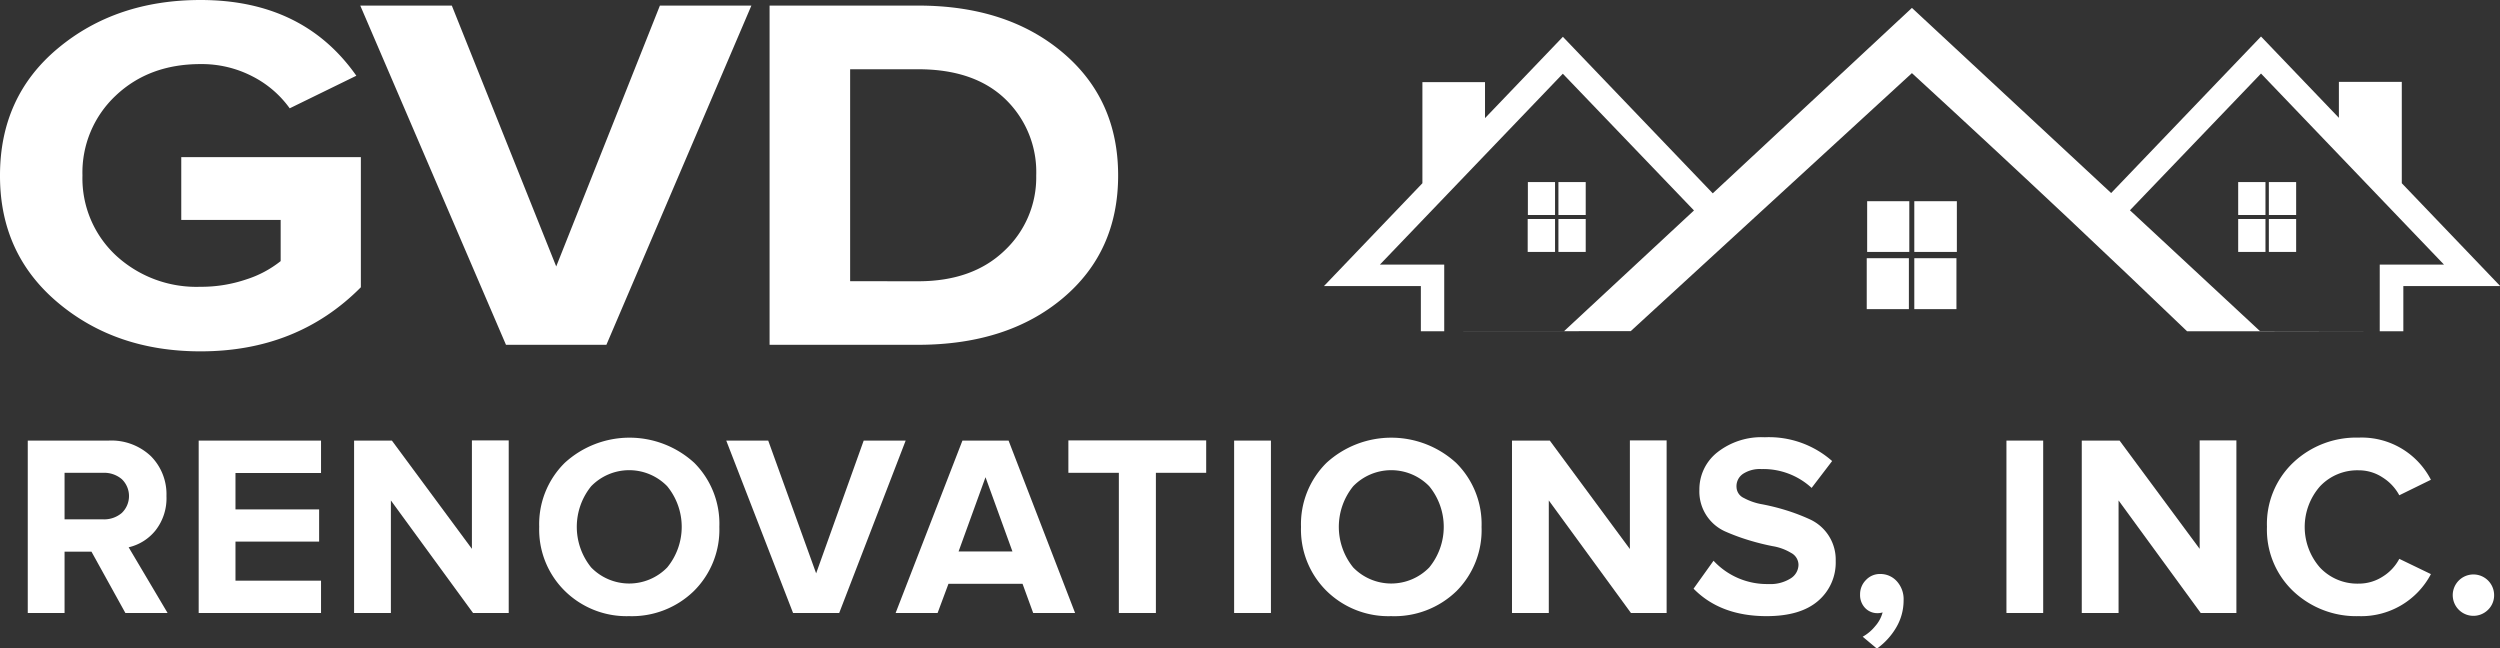<svg xmlns:xlink="http://www.w3.org/1999/xlink" xmlns="http://www.w3.org/2000/svg" viewBox="0 0 420.52 109.08" width="420.52"  height="109.08" ><rect x="0" y="0" width="420.52" height="109.08" fill="#333333" stroke="none"/><defs></defs><title>GVD Renovations Logo</title><g id="Layer_2" data-name="Layer 2"><g id="ICON" data-name="ICON"><path class="cls-1" d="M263.07,55.72,284.94,35.4l-22.06-23L232.11,44.51h10.82V55.72Zm51-13.34h7.09V33.84h-7.09v8.54Zm8,0h7.09V33.84H322v8.54ZM239,55.72v-7.6h-16.3l16.56-17.3v-17h10.53v6.05l13.1-13.68,25.21,26.33L321.6,1.33l33.51,31.14L380.32,6.14l13.1,13.68V13.77H404V30.82l16.56,17.3h-16.3v7.6l-36.38,0q-9.93-9.53-20.11-19.12Q334.61,24.24,321.6,12.3L274.3,55.7Zm161.29,0V44.51H411.1L380.32,12.37l-22.05,23,21.87,20.32ZM381.07,42.38V36.84h-4.59v5.54Zm5.16,0V36.84h-4.59v5.54Zm0-11.76h-4.59v5.54h4.59V30.62Zm-5.16,0h-4.59v5.54h4.59V30.62ZM262.14,42.38V36.84h4.59v5.54Zm-5.17,0V36.84h4.6v5.54Zm0-11.76h4.6v5.54H257V30.62Zm5.17,0h4.59v5.54h-4.59V30.62ZM322,52h7.09V43.43H322V52Zm-8,0h7.09V43.43h-7.09Z" fill="#FFFFFF"></path><polygon class="cls-2" points="288.32 29.38 302.45 16.25 265.04 5.07 288.32 29.38" fill-opacity="0" fill="#000000"></polygon><polygon class="cls-2" points="354.89 29.38 340.76 16.25 378.16 5.07 354.89 29.38" fill-opacity="0" fill="#000000"></polygon></g><g id="logo"><g id="GVD"><path d="M33.72,59.1q-14.25,0-24-8.21T0,29.51Q0,16.25,9.74,8.13T33.72,0Q51,0,59.94,12.74L48.73,18.22a17.47,17.47,0,0,0-6.22-5.35,18.52,18.52,0,0,0-8.79-2.09q-8.64,0-14.25,5.3a17.72,17.72,0,0,0-5.6,13.43,17.72,17.72,0,0,0,5.6,13.43,19.93,19.93,0,0,0,14.25,5.3A23.52,23.52,0,0,0,41.42,47a18.06,18.06,0,0,0,5.79-3.08V37H30.49V26.43H60.7V48.32Q50,59.11,33.72,59.1Z" fill="#FFFFFF"></path><path d="M102,58H85.11L60.6.94H76L93.56,44.82,111,.94h15.39Z" fill="#FFFFFF"></path><path d="M154.45,58h-25V.94h25q14.91,0,24.27,7.87t9.36,20.7q0,12.83-9.31,20.65T154.45,58Zm0-10.69q9.12,0,14.49-5.13a16.84,16.84,0,0,0,5.36-12.66,17,17,0,0,0-5.22-12.87q-5.22-5-14.63-5H143V47.3Z" fill="#FFFFFF"></path></g><g id="RENOVATIONS" data-name="RENOVATIONS" fill="#FFFFFF"><path class="cls-3" d="M28.19,103.11h-7.1L15.39,92.8H10.86v10.31H4.67v-29H18.26a9.67,9.67,0,0,1,7.12,2.62A9.07,9.07,0,0,1,28,83.44a8.76,8.76,0,0,1-1.85,5.79,8.17,8.17,0,0,1-4.51,2.83ZM17.35,87.36a4.59,4.59,0,0,0,3.13-1.07,3.94,3.94,0,0,0,0-5.7,4.58,4.58,0,0,0-3.13-1.06H10.86v7.83Z" fill="#FFFFFF"></path><path class="cls-3" d="M54,103.11H33.42v-29H54v5.45H39.61v6.13H53.68V91.1H39.61v6.57H54Z" fill="#FFFFFF"></path><path class="cls-3" d="M85.57,103.11h-6L65.75,84.18v18.93H59.56v-29h6.36L79.38,92.32V74.08h6.19Z" fill="#FFFFFF"></path><path class="cls-3" d="M105.82,103.64A14.79,14.79,0,0,1,95,99.39a14.48,14.48,0,0,1-4.3-10.77A14.48,14.48,0,0,1,95,77.85a16.13,16.13,0,0,1,21.78,0A14.48,14.48,0,0,1,121,88.62a14.52,14.52,0,0,1-4.29,10.8A14.94,14.94,0,0,1,105.82,103.64Zm-6.38-8.19a8.92,8.92,0,0,0,12.79,0,10.78,10.78,0,0,0,0-13.66,8.92,8.92,0,0,0-12.79,0,10.85,10.85,0,0,0,0,13.66Z" fill="#FFFFFF"></path><path class="cls-3" d="M141.16,103.11H133.4l-11.24-29h7.06l8.06,22.33,8-22.33h7.06Z" fill="#FFFFFF"></path><path class="cls-3" d="M180.84,103.11h-7.05L172,98.2H159.54l-1.83,4.91h-7.06l11.24-29h7.76ZM170.3,92.76l-4.53-12.49-4.53,12.49Z" fill="#FFFFFF"></path><path class="cls-3" d="M194.43,103.11H188.2V79.53h-8.49V74.08h23.18v5.45h-8.46Z" fill="#FFFFFF"></path><path class="cls-3" d="M213.78,103.11h-6.19v-29h6.19Z" fill="#FFFFFF"></path><path class="cls-3" d="M234,103.64a14.83,14.83,0,0,1-10.87-4.25,14.51,14.51,0,0,1-4.29-10.77,14.51,14.51,0,0,1,4.29-10.77,16.15,16.15,0,0,1,21.79,0,14.48,14.48,0,0,1,4.29,10.79A14.52,14.52,0,0,1,245,99.42,15,15,0,0,1,234,103.64Zm-6.38-8.19a8.92,8.92,0,0,0,12.79,0,10.78,10.78,0,0,0,0-13.66,8.92,8.92,0,0,0-12.79,0,10.85,10.85,0,0,0,0,13.66Z" fill="#FFFFFF"></path><path class="cls-3" d="M280.34,103.11h-6L260.52,84.18v18.93h-6.19v-29h6.36l13.47,18.24V74.08h6.18Z" fill="#FFFFFF"></path><path class="cls-3" d="M297.16,103.64q-7.76,0-12.29-4.62l3.36-4.7a12.26,12.26,0,0,0,9.23,3.92,6.37,6.37,0,0,0,3.73-.94A2.74,2.74,0,0,0,302.52,95a2.29,2.29,0,0,0-1.25-2,8.7,8.7,0,0,0-3.09-1.13,40.66,40.66,0,0,1-4-1,35,35,0,0,1-4-1.48,7.35,7.35,0,0,1-4.33-7,7.92,7.92,0,0,1,3-6.29,12,12,0,0,1,8-2.55,16.08,16.08,0,0,1,11.33,4l-3.45,4.52a12,12,0,0,0-8.45-3.17,5.19,5.19,0,0,0-3.05.78A2.5,2.5,0,0,0,292.1,82a2.08,2.08,0,0,0,1.24,1.77,10,10,0,0,0,3.1,1.06,37.55,37.55,0,0,1,4,1,33.32,33.32,0,0,1,4,1.53,7.45,7.45,0,0,1,4.34,7,8.47,8.47,0,0,1-3,6.75Q302.82,103.64,297.16,103.64Z" fill="#FFFFFF"></path><path class="cls-3" d="M320.2,101a8.91,8.91,0,0,1-1.22,4.51,11.52,11.52,0,0,1-3.27,3.59l-2.39-2a7.23,7.23,0,0,0,2.09-1.76,5.67,5.67,0,0,0,1.26-2.33,2.76,2.76,0,0,1-.82.13,2.84,2.84,0,0,1-2.12-.87,3.14,3.14,0,0,1-.85-2.27,3.38,3.38,0,0,1,1-2.45,3.19,3.19,0,0,1,2.39-1,3.7,3.7,0,0,1,2.77,1.2A4.47,4.47,0,0,1,320.2,101Z" fill="#FFFFFF"></path><path class="cls-3" d="M343.68,103.11H337.5v-29h6.18Z" fill="#FFFFFF"></path><path class="cls-3" d="M376.18,103.11h-6L356.36,84.18v18.93h-6.19v-29h6.36L370,92.32V74.08h6.18Z" fill="#FFFFFF"></path><path class="cls-3" d="M396.74,103.64a15.41,15.41,0,0,1-11-4.2,14.25,14.25,0,0,1-4.42-10.82,14.23,14.23,0,0,1,4.42-10.81,15.41,15.41,0,0,1,11-4.2A13.09,13.09,0,0,1,408.9,80.7l-5.32,2.61a8,8,0,0,0-2.81-3,7.24,7.24,0,0,0-4-1.2,8.62,8.62,0,0,0-6.53,2.7,10.36,10.36,0,0,0,0,13.66,8.62,8.62,0,0,0,6.53,2.7,7.37,7.37,0,0,0,4-1.17,7.75,7.75,0,0,0,2.81-3l5.32,2.57A13.25,13.25,0,0,1,396.74,103.64Z" fill="#FFFFFF"></path><path class="cls-3" d="M418.53,102.55a3.48,3.48,0,1,1,1-2.48A3.39,3.39,0,0,1,418.53,102.55Z" fill="#FFFFFF"></path></g></g></g></svg>
